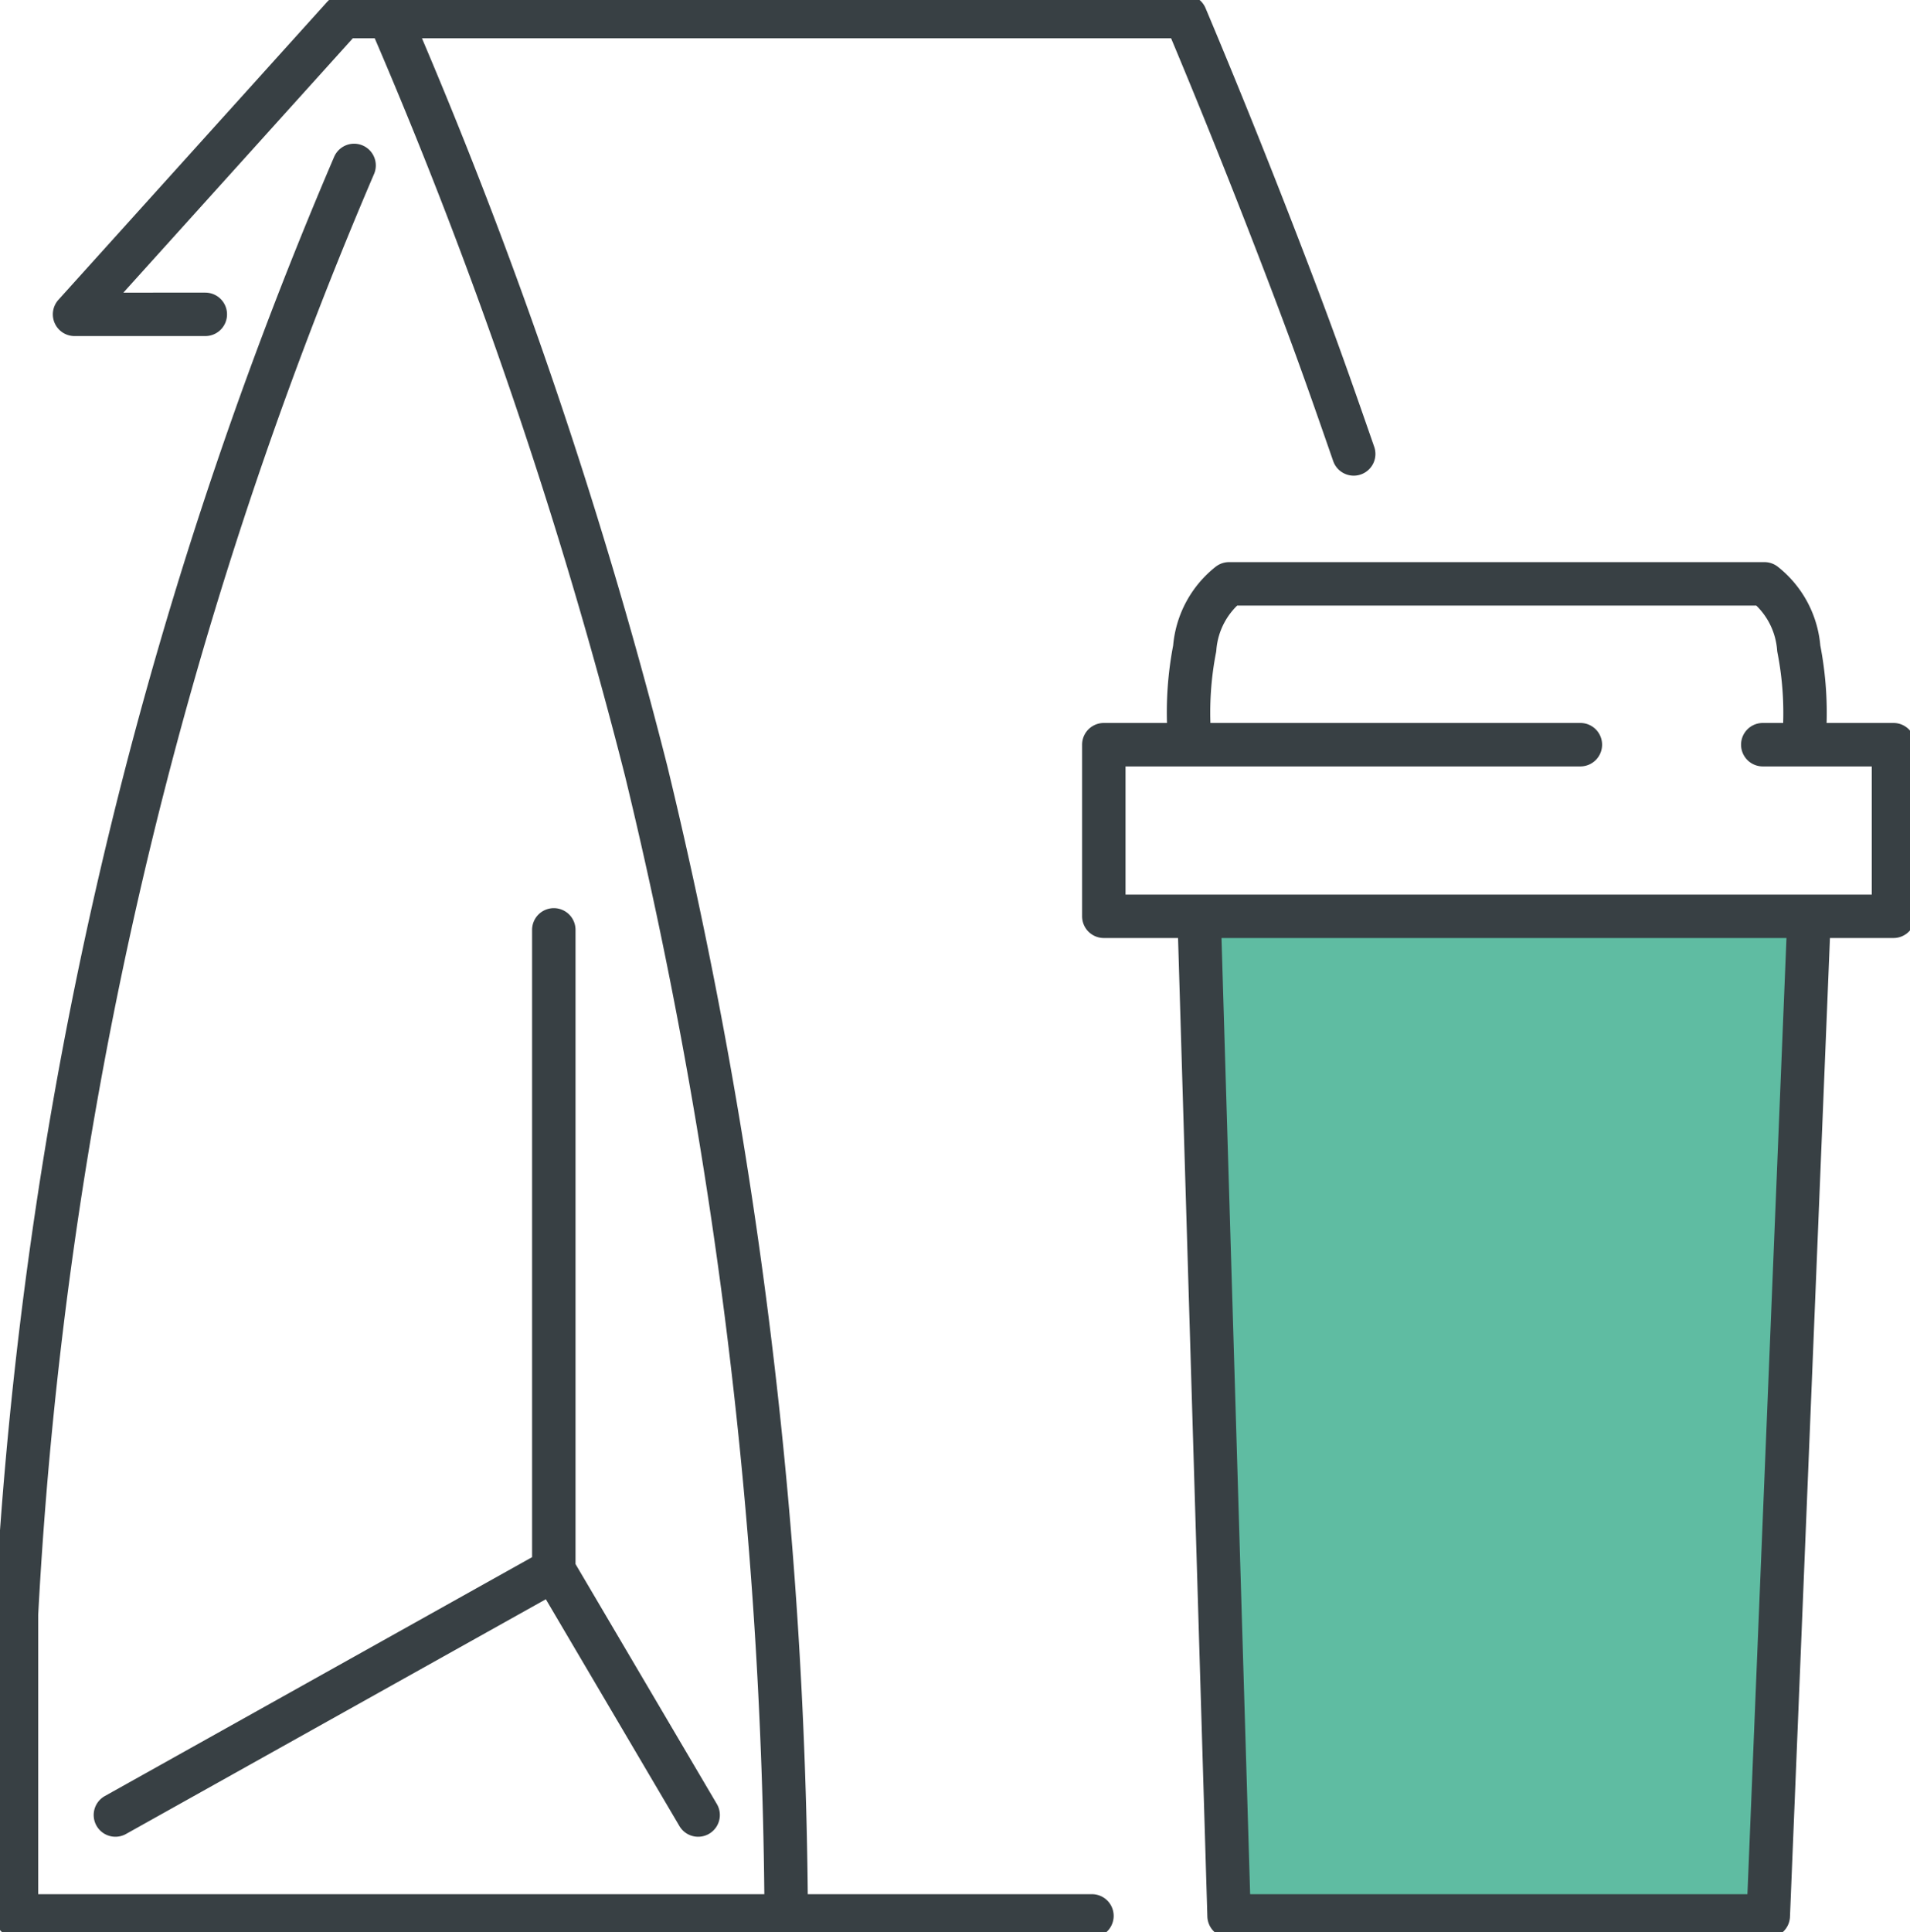 <svg xmlns="http://www.w3.org/2000/svg" xmlns:xlink="http://www.w3.org/1999/xlink" width="65.97" height="66.722" viewBox="0 0 65.97 66.722"><defs><clipPath id="a"><path d="M0,37.433H65.97V-29.289H0Z" transform="translate(0 29.289)" fill="none"/></clipPath></defs><g transform="translate(0 29.289)"><g transform="translate(41.847 2.529)"><path d="M0,0,.645,34.351h18.6L20.534,0Z" fill="#5fbca2"/></g><g transform="translate(0 -29.289)" clip-path="url(#a)"><g transform="translate(0.569 0.57)"><path d="M20.84,36.794H-16.306V26.385A146.776,146.776,0,0,1-4.645-23.647m-5.139,5.142H-14.3l9.278-10.283H24.072q1.586,3.766,3.135,7.775c1.171,3.032,1.668,4.429,2.674,7.328M-3.337-28.552A172.118,172.118,0,0,1,5.44-2.751a171.71,171.71,0,0,1,4.839,39.31M2.253,2.748v22.1l-15.142,8.463m20.127,0L2.253,24.85M24.542,2.279l1.034,34.515H44.2l1.41-34.515m-7.9-5.925H21.25V2.279H48.525V-3.646H44.01m1.437-.376a11.535,11.535,0,0,0-.194-2.948A3.149,3.149,0,0,0,44.067-9.2H25.576A3.149,3.149,0,0,0,24.389-6.97,11.536,11.536,0,0,0,24.2-4.022" transform="translate(16.306 28.789)" fill="none" stroke="#384044" stroke-linecap="round" stroke-linejoin="round" stroke-width="1.5"/></g></g></g></svg>